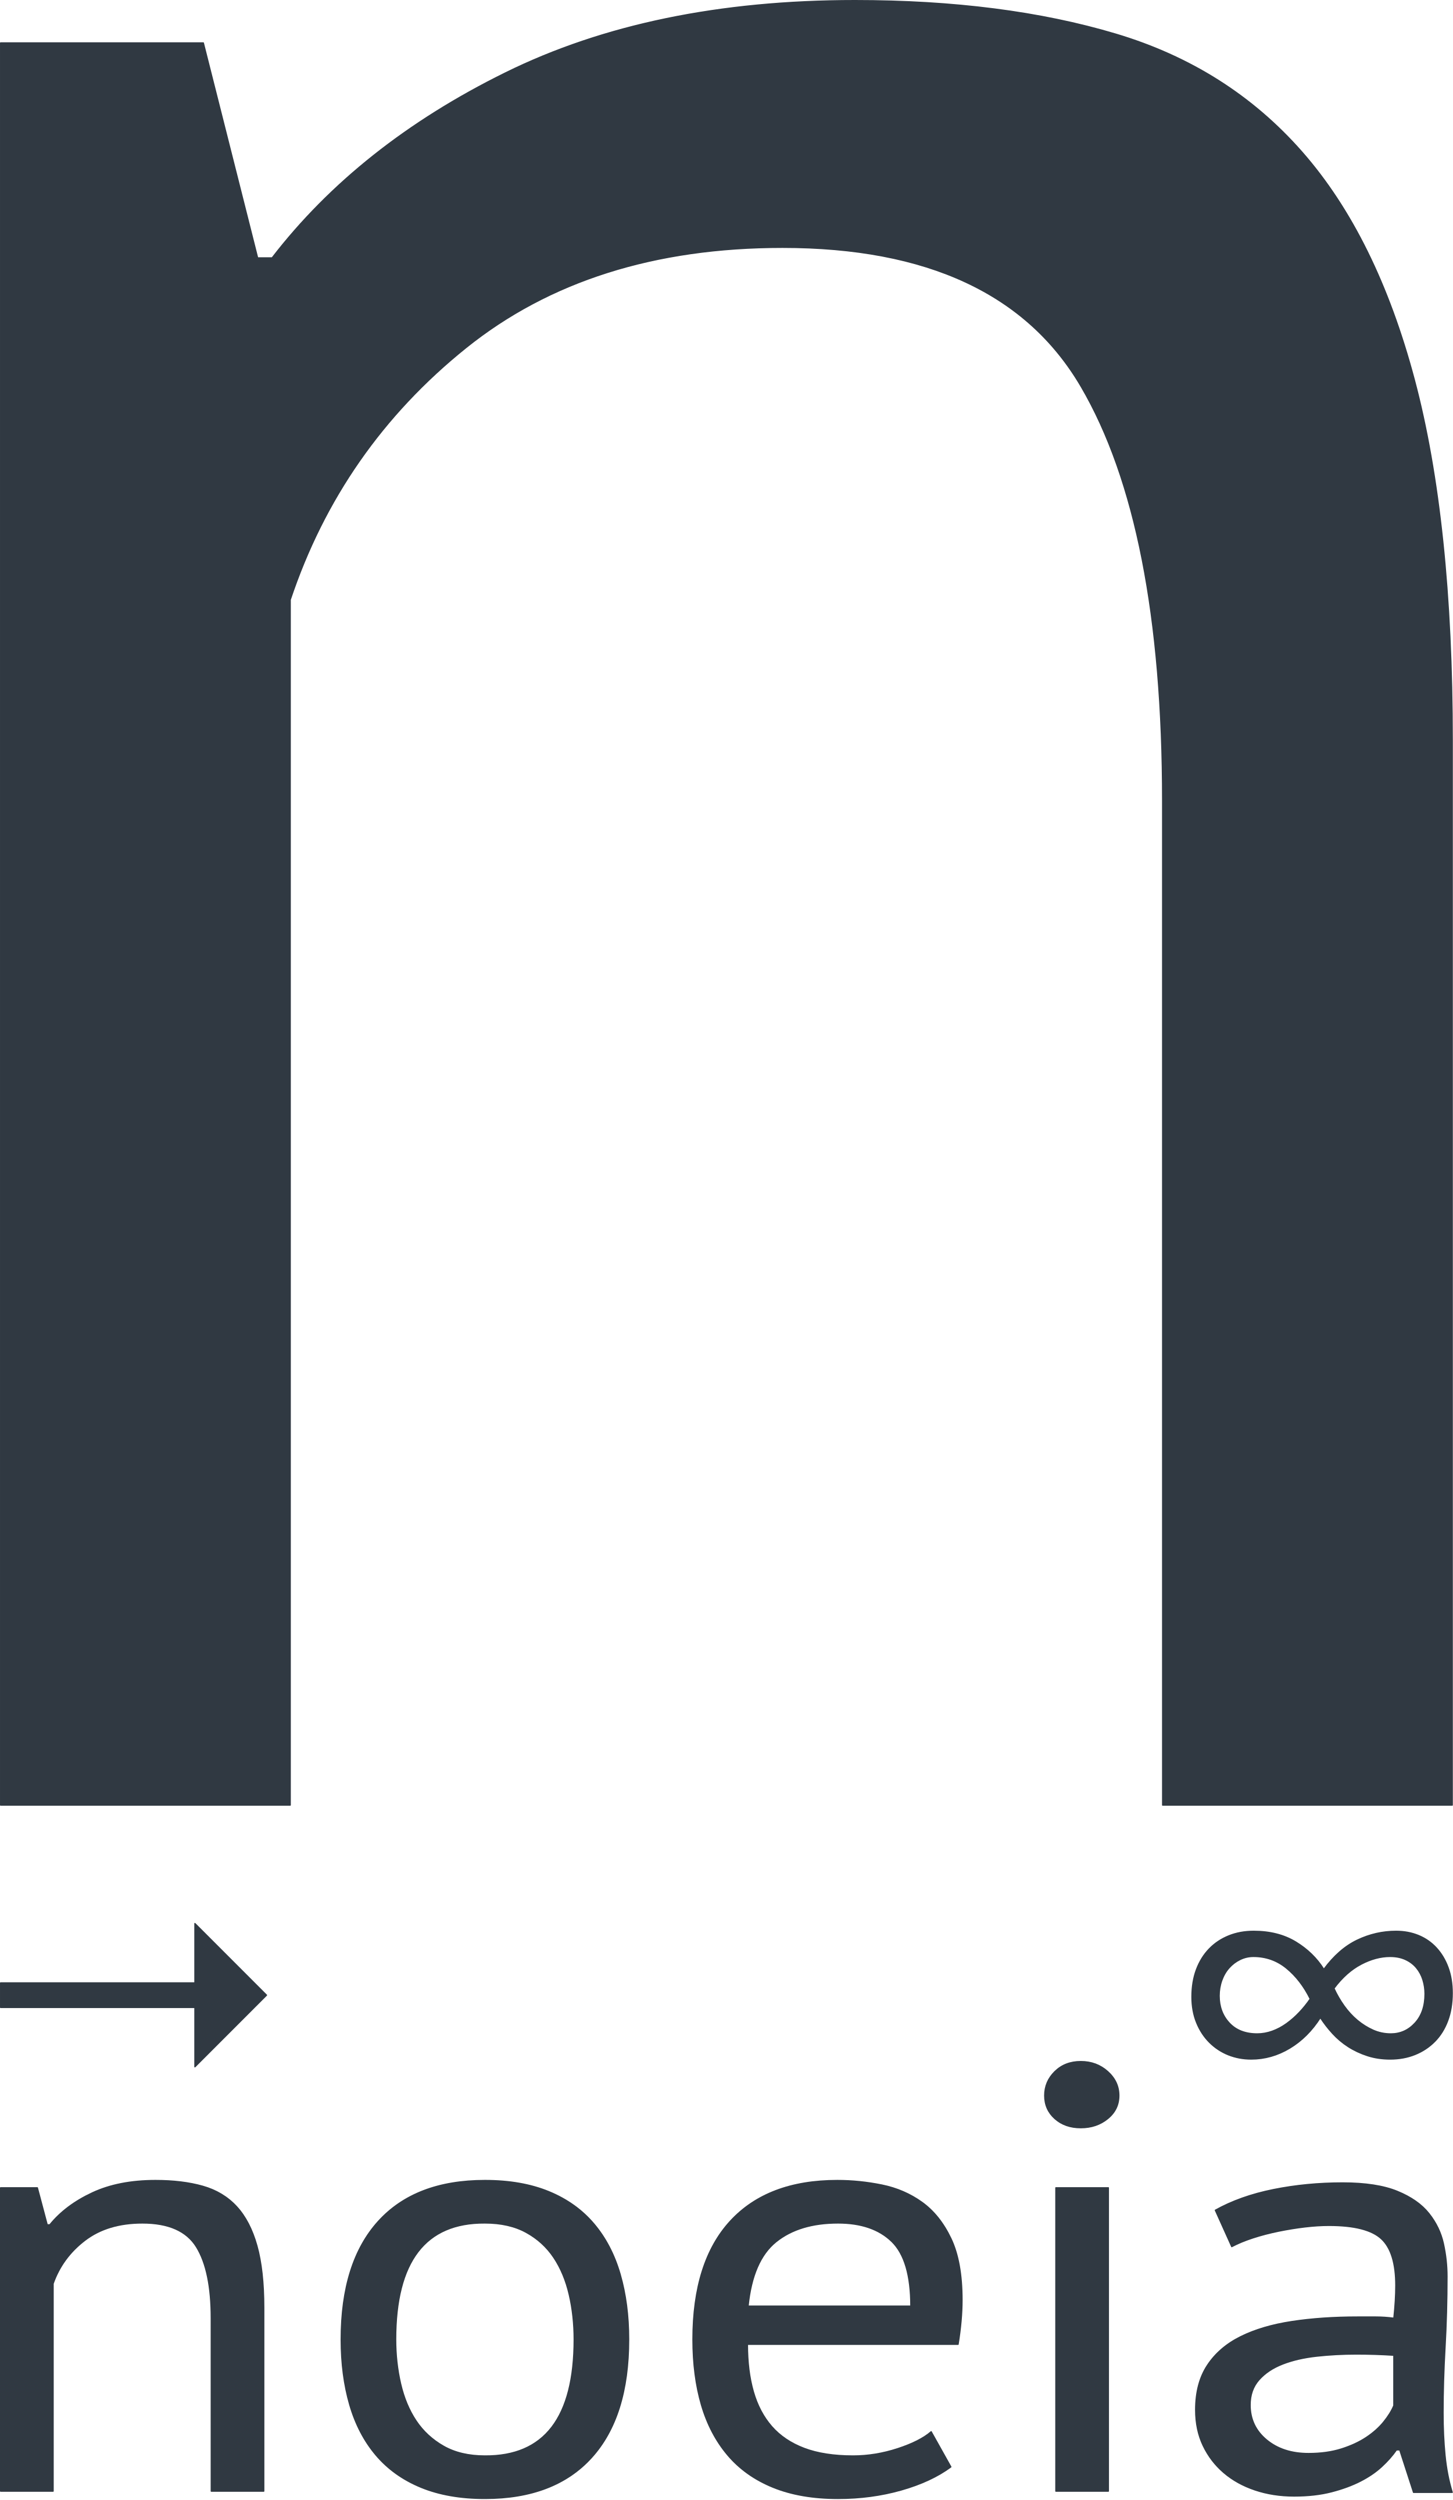 <?xml version="1.0" encoding="UTF-8" standalone="no"?>
<!DOCTYPE svg PUBLIC "-//W3C//DTD SVG 1.1//EN" "http://www.w3.org/Graphics/SVG/1.1/DTD/svg11.dtd">
<svg width="100%" height="100%" viewBox="0 0 1188 2043"  version="1.1" xmlns="http://www.w3.org/2000/svg" xmlns:xlink="http://www.w3.org/1999/xlink" xml:space="preserve" xmlns:serif="http://www.serif.com/" style="fill-rule:evenodd;clip-rule:evenodd;stroke-linejoin:round;stroke-miterlimit:2;">
    <path d="M950.594,1475.05l-0,-820.792c-0,-149.759 -22.199,-262.558 -66.596,-338.397c-44.397,-75.839 -125.791,-113.759 -244.183,-113.759c-104.579,0 -190.906,27.36 -258.982,82.079c-68.075,54.72 -115.925,123.359 -143.55,205.918l0,984.951l-236.783,-0l-0,-1439.99l165.748,-0l44.397,175.678l11.84,-0c47.356,-61.439 110.992,-111.839 190.906,-151.199c79.915,-39.359 175.121,-59.039 285.62,-59.039c80.901,0 151.936,9.12 213.105,27.36c61.169,18.24 111.979,50.399 152.43,96.479c40.45,46.079 71.035,107.999 91.753,185.758c20.719,77.759 31.078,176.158 31.078,295.197l0,869.752l-236.783,-0Z" style="fill:#303942;fill-rule:nonzero;stroke:#303942;stroke-width:1px;"/>
    <path d="M1079.54,1648.68c-6.846,10.733 -15.215,19.061 -25.105,24.983c-9.889,5.922 -20.35,8.882 -31.381,8.882c-6.656,0 -12.885,-1.156 -18.686,-3.469c-5.8,-2.314 -10.935,-5.691 -15.405,-10.132c-4.469,-4.442 -7.988,-9.809 -10.555,-16.101c-2.568,-6.292 -3.852,-13.324 -3.852,-21.096c0,-8.328 1.237,-15.777 3.709,-22.346c2.472,-6.57 5.943,-12.168 10.413,-16.794c4.469,-4.627 9.795,-8.189 15.976,-10.688c6.181,-2.498 12.98,-3.747 20.397,-3.747c13.314,0 24.772,2.915 34.377,8.744c9.604,5.829 17.26,13.278 22.965,22.346c8.178,-11.104 17.307,-19.061 27.387,-23.873c10.08,-4.811 20.636,-7.217 31.667,-7.217c6.656,0 12.79,1.157 18.4,3.47c5.611,2.313 10.461,5.69 14.55,10.132c4.089,4.441 7.274,9.762 9.557,15.961c2.282,6.2 3.423,13.186 3.423,20.958c0,8.328 -1.236,15.823 -3.709,22.485c-2.472,6.662 -5.99,12.306 -10.555,16.933c-4.565,4.626 -9.937,8.189 -16.118,10.687c-6.182,2.498 -12.981,3.747 -20.398,3.747c-6.657,0 -12.838,-0.925 -18.544,-2.775c-5.705,-1.851 -10.935,-4.303 -15.69,-7.357c-4.755,-3.053 -9.034,-6.662 -12.838,-10.826c-3.804,-4.163 -7.132,-8.466 -9.985,-12.907Zm57.627,13.324c7.798,-0 14.407,-2.961 19.828,-8.883c5.42,-5.922 8.13,-13.879 8.13,-23.873c0,-3.886 -0.57,-7.68 -1.712,-11.381c-1.141,-3.701 -2.9,-6.986 -5.277,-9.854c-2.378,-2.869 -5.373,-5.136 -8.987,-6.801c-3.613,-1.666 -7.797,-2.498 -12.552,-2.498c-7.798,-0 -15.738,2.128 -23.821,6.384c-8.083,4.257 -15.453,10.826 -22.11,19.709c2.283,4.997 5.04,9.762 8.274,14.296c3.233,4.534 6.846,8.466 10.84,11.797c3.994,3.331 8.273,6.015 12.838,8.05c4.565,2.036 9.414,3.054 14.549,3.054Zm-112.401,-63.29c-3.804,-0 -7.417,0.832 -10.841,2.498c-3.423,1.665 -6.419,3.932 -8.986,6.801c-2.568,2.868 -4.565,6.292 -5.991,10.271c-1.426,3.978 -2.14,8.189 -2.14,12.63c0,8.883 2.758,16.285 8.274,22.207c5.515,5.922 13.123,8.883 22.822,8.883c4.184,-0 8.321,-0.74 12.41,-2.221c4.089,-1.48 7.988,-3.562 11.697,-6.246c3.708,-2.683 7.179,-5.736 10.412,-9.16c3.234,-3.424 6.182,-7.079 8.844,-10.965c-5.135,-10.363 -11.601,-18.737 -19.399,-25.122c-7.798,-6.384 -16.832,-9.576 -27.102,-9.576Z" style="fill:#303942;fill-rule:nonzero;stroke:#303942;stroke-width:1px;"/>
    <path d="M217.908,1630.36l-58.553,-58.554l-0,48.524l-158.855,-0l0,20.06l158.855,-0l-0,48.524l58.553,-58.554Z" style="fill:#303942;fill-rule:nonzero;stroke:#303942;stroke-width:1px;"/>
    <path d="M172.737,2035.66l-0,-141.306c-0,-25.782 -4.025,-45.201 -12.073,-58.257c-8.048,-13.057 -22.804,-19.585 -44.266,-19.585c-18.959,0 -34.609,4.71 -46.95,14.131c-12.341,9.42 -21.015,21.237 -26.023,35.45l0,169.567l-42.925,0l0,-247.905l30.048,0l8.048,30.245l2.146,-0c8.585,-10.578 20.121,-19.254 34.609,-26.03c14.487,-6.777 31.746,-10.165 51.778,-10.165c14.666,0 27.543,1.571 38.632,4.711c11.089,3.14 20.3,8.676 27.633,16.609c7.333,7.933 12.878,18.593 16.634,31.98c3.756,13.387 5.634,30.327 5.634,50.821l-0,149.734l-42.925,0Z" style="fill:#303942;fill-rule:nonzero;stroke:#303942;stroke-width:1px;"/>
    <path d="M278.976,1911.71c0,-41.979 10.105,-74.124 30.316,-96.435c20.21,-22.312 49.274,-33.468 87.191,-33.468c20.032,0 37.47,3.058 52.315,9.173c14.845,6.115 27.097,14.874 36.755,26.278c9.658,11.404 16.812,25.121 21.462,41.152c4.651,16.031 6.976,33.798 6.976,53.3c-0,41.978 -10.106,74.123 -30.316,96.435c-20.211,22.311 -49.274,33.467 -87.192,33.467c-20.031,0 -37.47,-3.057 -52.314,-9.172c-14.845,-6.115 -27.097,-14.875 -36.755,-26.278c-9.658,-11.404 -16.812,-25.121 -21.463,-41.153c-4.65,-16.031 -6.975,-33.797 -6.975,-53.299Zm44.535,-0c-0,12.56 1.341,24.625 4.024,36.194c2.683,11.569 6.886,21.65 12.609,30.244c5.724,8.594 13.236,15.536 22.536,20.824c9.3,5.289 20.568,7.933 33.803,7.933c48.649,0.331 72.973,-31.401 72.973,-95.195c-0,-12.891 -1.341,-25.121 -4.024,-36.69c-2.683,-11.569 -6.886,-21.651 -12.609,-30.245c-5.724,-8.594 -13.236,-15.452 -22.536,-20.576c-9.301,-5.123 -20.568,-7.685 -33.804,-7.685c-48.648,-0.33 -72.972,31.401 -72.972,95.196Z" style="fill:#303942;fill-rule:nonzero;stroke:#303942;stroke-width:1px;"/>
    <path d="M777.443,2015.83c-10.731,7.933 -24.235,14.213 -40.51,18.841c-16.276,4.627 -33.536,6.941 -51.779,6.941c-20.389,0 -38.096,-3.057 -53.119,-9.172c-15.024,-6.115 -27.365,-14.875 -37.023,-26.278c-9.658,-11.404 -16.813,-25.039 -21.463,-40.905c-4.65,-15.866 -6.975,-33.715 -6.975,-53.547c-0,-42.309 10.195,-74.537 30.584,-96.683c20.389,-22.146 49.543,-33.22 87.46,-33.22c12.162,0 24.324,1.24 36.486,3.719c12.162,2.479 23.072,7.189 32.73,14.131c9.658,6.941 17.528,16.775 23.609,29.5c6.081,12.726 9.122,29.501 9.122,50.325c-0,10.908 -1.073,22.973 -3.22,36.194l-172.236,0c-0,14.544 1.609,27.435 4.829,38.673c3.219,11.239 8.227,20.742 15.023,28.51c6.797,7.767 15.65,13.717 26.56,17.849c10.91,4.131 24.235,6.197 39.974,6.197c12.162,0 24.324,-1.983 36.486,-5.949c12.163,-3.967 21.284,-8.594 27.365,-13.883l16.097,28.757Zm-92.289,-199.316c-21.105,0 -38.006,5.124 -50.705,15.37c-12.699,10.247 -20.3,27.766 -22.804,52.556l133.068,0c-0,-25.121 -5.187,-42.722 -15.561,-52.804c-10.373,-10.081 -25.039,-15.122 -43.998,-15.122Z" style="fill:#303942;fill-rule:nonzero;stroke:#303942;stroke-width:1px;"/>
    <path d="M863.293,1787.75l42.925,0l0,247.905l-42.925,0l0,-247.905Zm-9.121,-75.363c-0,-7.602 2.772,-14.131 8.316,-19.584c5.545,-5.454 12.61,-8.181 21.195,-8.181c8.585,-0 15.918,2.727 21.999,8.181c6.081,5.453 9.121,11.982 9.121,19.584c0,7.602 -3.04,13.883 -9.121,18.841c-6.081,4.958 -13.414,7.437 -21.999,7.437c-8.585,-0 -15.65,-2.479 -21.195,-7.437c-5.544,-4.958 -8.316,-11.239 -8.316,-18.841Z" style="fill:#303942;fill-rule:nonzero;stroke:#303942;stroke-width:1px;"/>
    <path d="M993.678,1806.1c13.593,-7.602 29.421,-13.221 47.486,-16.857c18.064,-3.636 36.933,-5.454 56.607,-5.454c18.601,-0 33.535,2.313 44.803,6.941c11.268,4.628 19.853,10.66 25.755,18.097c5.902,7.437 9.837,15.618 11.805,24.543c1.967,8.924 2.951,17.849 2.951,26.773c-0,19.833 -0.537,39.169 -1.61,58.01c-1.073,18.841 -1.61,36.69 -1.61,53.548c0,12.23 0.537,23.799 1.61,34.706c1.073,10.908 3.04,20.99 5.902,30.245l-31.657,-0l-11.268,-34.707l-2.683,0c-3.219,4.628 -7.243,9.173 -12.072,13.635c-4.829,4.462 -10.642,8.429 -17.439,11.899c-6.796,3.471 -14.666,6.363 -23.608,8.677c-8.943,2.314 -19.138,3.471 -30.585,3.471c-11.446,-0 -22.088,-1.653 -31.925,-4.958c-9.837,-3.306 -18.333,-8.016 -25.487,-14.131c-7.154,-6.115 -12.788,-13.469 -16.901,-22.063c-4.114,-8.595 -6.171,-18.345 -6.171,-29.253c0,-14.544 3.219,-26.691 9.658,-36.442c6.439,-9.751 15.471,-17.519 27.097,-23.303c11.625,-5.785 25.576,-9.917 41.852,-12.396c16.275,-2.479 34.25,-3.718 53.924,-3.718l14.756,-0c4.829,-0 9.747,0.33 14.755,0.991c1.073,-9.916 1.61,-18.84 1.61,-26.773c-0,-18.18 -3.935,-30.906 -11.805,-38.178c-7.869,-7.272 -22.178,-10.908 -42.925,-10.908c-6.081,0 -12.609,0.414 -19.584,1.24c-6.976,0.826 -14.13,1.983 -21.463,3.471c-7.333,1.487 -14.308,3.305 -20.926,5.454c-6.617,2.148 -12.43,4.544 -17.438,7.189l-13.414,-29.749Zm76.192,198.82c10.016,0 18.958,-1.239 26.828,-3.719c7.87,-2.479 14.666,-5.619 20.389,-9.42c5.724,-3.801 10.463,-8.016 14.219,-12.643c3.756,-4.628 6.528,-9.09 8.317,-13.387l0,-41.152c-5.008,-0.331 -10.105,-0.579 -15.292,-0.744c-5.187,-0.165 -10.284,-0.248 -15.292,-0.248c-11.089,0 -21.91,0.579 -32.462,1.736c-10.553,1.156 -19.853,3.305 -27.901,6.445c-8.049,3.14 -14.488,7.437 -19.317,12.891c-4.829,5.454 -7.243,12.313 -7.243,20.576c-0,11.569 4.471,21.072 13.414,28.509c8.943,7.437 20.389,11.156 34.34,11.156Z" style="fill:#303942;fill-rule:nonzero;stroke:#303942;stroke-width:1px;"/>
</svg>
